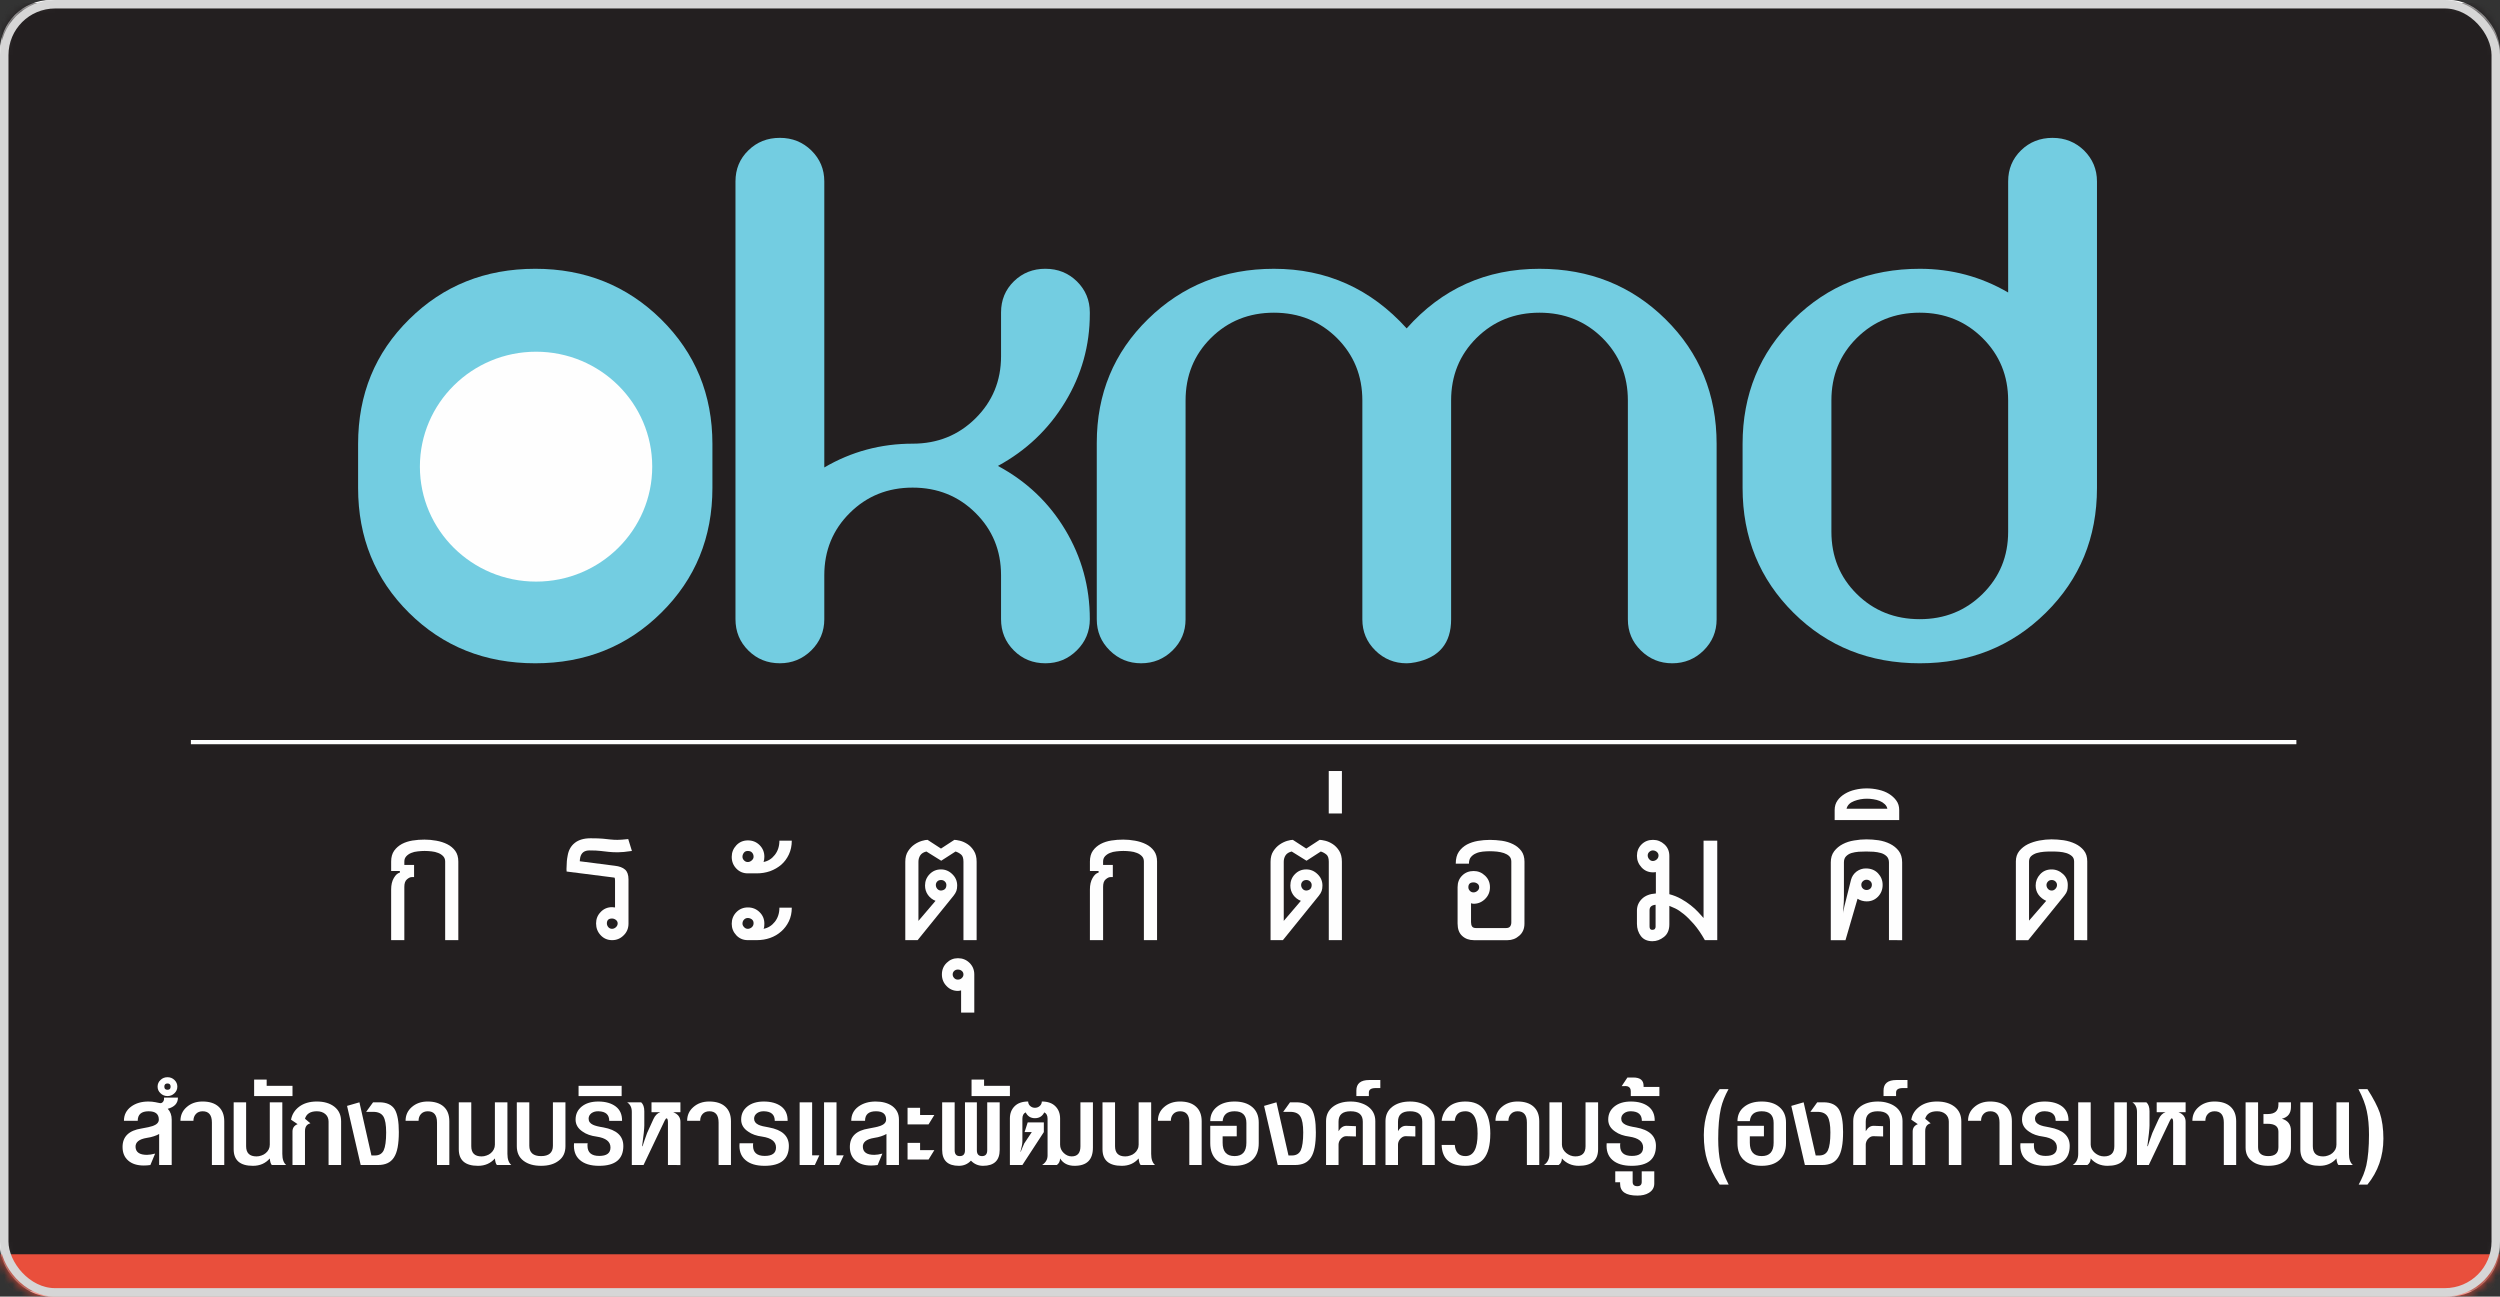 <svg height="153" viewBox="0 0 295 153" width="295" xmlns="http://www.w3.org/2000/svg" xmlns:xlink="http://www.w3.org/1999/xlink"><rect x="0" y="0" width="295" height="153" fill="#333333" stroke="none"/><defs><rect id="a" height="153" rx="6" width="295"/><mask id="b" fill="#fff"><use fill="#fff" fill-rule="evenodd" xlink:href="#a"/></mask><mask id="c" fill="#fff"><path d="m0 159.048h305.285v-158.544h-305.285z" fill="#fff" fill-rule="evenodd"/></mask></defs><g fill="none" fill-rule="evenodd"><use fill="#fff" fill-rule="nonzero" xlink:href="#a"/><g mask="url(#b)"><g transform="translate(-5 -5)"><path d="m5.182 157.369h295v-152h-295z" fill="#231f20"/><g fill="none" transform="translate(0 .449)"><path d="m68.157 36.267c5.878 0 10.83 1.992 14.862 5.968 4.031 3.983 6.046 8.883 6.046 14.704v5.185c0 5.84-2.008 10.75-6.032 14.724-4.017 3.98-8.979 5.97-14.876 5.97-5.918 0-10.878-1.978-14.887-5.948-4.015-3.977-6.015-8.891-6.015-14.747v-5.185c0-5.844 2.009-10.753 6.03-14.712 4.013-3.975 8.975-5.959 14.871-5.959" fill="#73cde1"/><path d="m128.359 36.267c1.469 0 2.709.497 3.728 1.498 1.004.995 1.512 2.22 1.512 3.647v.094.067c0 3.75-.973 7.23-2.921 10.43-1.942 3.201-4.582 5.709-7.922 7.526 3.376 1.815 6.028 4.334 7.953 7.557 1.928 3.222 2.89 6.728 2.89 10.526 0 1.438-.51 2.67-1.538 3.687-1.017 1.01-2.25 1.519-3.702 1.519-1.472 0-2.712-.5-3.721-1.508-1.01-1.007-1.515-2.234-1.515-3.698v-5.193c0-2.905-1.01-5.361-3.019-7.348-2.005-1.987-4.479-2.982-7.414-2.982-2.933 0-5.406.995-7.412 2.988-2.009 1.992-3.011 4.446-3.011 7.359v5.194c0 1.432-.516 2.66-1.535 3.671-1.026 1.007-2.261 1.516-3.708 1.516-1.474 0-2.71-.5-3.721-1.508-1.015-1.007-1.517-2.234-1.517-3.698v-51.654c0-1.45.502-2.674 1.517-3.658 1.011-.992 2.247-1.481 3.721-1.481 1.463 0 2.706.5 3.72 1.492 1.016 1.004 1.523 2.214 1.523 3.647v33.755c3.194-1.871 6.671-2.807 10.423-2.807h-.047.047c2.936 0 5.409-.997 7.414-2.985 2.009-1.984 3.019-4.431 3.019-7.336v-5.176c0-1.45.505-2.674 1.515-3.664 1.009-.987 2.249-1.478 3.721-1.478" fill="#73cde1"/><path d="m144.895 77.644c0 1.432-.514 2.651-1.529 3.658-1.027 1.006-2.265 1.516-3.715 1.516-1.451 0-2.686-.51-3.703-1.516-1.019-1.007-1.529-2.226-1.529-3.667v-20.818c0-5.803 2.015-10.674 6.053-14.617 4.044-3.957 8.991-5.932 14.848-5.932 6.2 0 11.426 2.344 15.667 7.033 4.16-4.69 9.384-7.033 15.667-7.033 5.897 0 10.859 1.984 14.879 5.95 4.021 3.969 6.028 8.878 6.028 14.715v20.703c0 1.441-.513 2.657-1.529 3.667-1.021 1.006-2.257 1.516-3.709 1.516-1.453 0-2.687-.51-3.704-1.516-1.024-1.007-1.53-2.226-1.53-3.658v-25.838c0-2.929-1.004-5.381-2.999-7.374-2.002-1.978-4.47-2.985-7.435-2.985-2.95 0-5.429 1.007-7.429 2.985-2 1.993-2.995 4.446-2.995 7.374v25.838c0 2.804-1.404 4.49-4.201 5.056-.413.08-.758.118-1.042.118-1.449 0-2.689-.51-3.704-1.516-1.021-1.007-1.526-2.226-1.526-3.658v-25.838c0-2.929-1.007-5.381-3.003-7.374-1.999-1.978-4.478-2.985-7.433-2.985-2.96 0-5.432 1.007-7.43 2.985-1.999 1.993-2.994 4.446-2.994 7.374z" fill="#73cde1"/><path d="m231.532 41.447c-2.955 0-5.435 1.007-7.43 2.985-1.999 1.987-2.997 4.44-2.997 7.368v15.492c0 2.922.998 5.374 2.997 7.352 1.996 1.976 4.474 2.969 7.43 2.969 2.936 0 5.405-.995 7.417-2.982 2.009-1.99 3.012-4.43 3.012-7.339v-15.492c0-2.902-1.004-5.357-3.012-7.353-2.009-1.992-4.482-2.999-7.417-2.999m15.665-20.629c1.475 0 2.711.501 3.731 1.493 1.002 1.003 1.515 2.214 1.515 3.655v36.169c0 5.843-2.015 10.741-6.035 14.718-4.023 3.974-8.987 5.964-14.875 5.964-5.921 0-10.884-1.978-14.887-5.947-4.011-3.977-6.021-8.892-6.021-14.748v-5.185c0-5.844 2.015-10.752 6.032-14.712 4.018-3.974 8.974-5.958 14.876-5.958 3.754 0 7.224.931 10.43 2.798v-13.116c0-1.45.507-2.667 1.516-3.656 1.011-.986 2.25-1.475 3.72-1.475" fill="#73cde1"/><path d="m81.962 59.615c0 7.489-6.132 13.565-13.704 13.565-7.57 0-13.711-6.076-13.711-13.565 0-7.486 6.141-13.562 13.711-13.562 7.572 0 13.704 6.076 13.704 13.562" fill="#fefefe"/><g transform="translate(26.609 91.429)"><path d="m.916.692h248.447" fill="#fefefe"/><path d="m.916.692h248.447" stroke="#fefefe" stroke-width=".5"/></g><path d="m57.529 115.489v-9.277c0-.253-.077-.459-.233-.627-.155-.161-.353-.297-.591-.386-.24-.097-.499-.161-.775-.187-.281-.031-.559-.05-.827-.05-.248 0-.516.019-.804.05-.291.026-.555.09-.779.187-.227.089-.418.225-.573.386-.156.168-.236.373-.236.627v.403h1.148v1.433h-.276c-.167 0-.355.086-.56.264-.21.173-.313.473-.313.888v6.29h-1.556v-5.975c0-.546.104-.995.316-1.358.207-.363.446-.579.712-.638v-.187h-1.027v-1.119c0-.523.121-.946.359-1.284.238-.328.542-.589.909-.79.375-.198.794-.331 1.256-.406.465-.074.933-.108 1.406-.108.459 0 .918.04 1.394.127.476.083.908.221 1.3.418.394.199.706.464.947.793.235.332.354.75.354 1.25v9.277z" fill="#fefefe"/><path d="m77.885 113.514c0-.158-.066-.297-.203-.41-.143-.108-.292-.168-.465-.168-.405 0-.606.195-.606.577 0 .162.061.31.173.444.118.129.264.195.433.195.173 0 .321-.067.465-.195.138-.134.203-.282.203-.444zm1.68-8.551c-.707.106-1.261.158-1.662.158-.405 0-.76-.018-1.073-.05-.311-.03-.632-.067-.947-.108-.325-.043-.764-.063-1.322-.063-.604 0-.964.274-1.09.815-.04.203-.056.361-.056.464l4.128.53c.536.058.941.21 1.212.451.269.235.408.624.408 1.166v5.205c0 .56-.193 1.028-.582 1.397-.381.378-.828.56-1.348.56-.539 0-.989-.192-1.349-.576-.369-.389-.546-.855-.546-1.398 0-.529.178-.974.546-1.353.36-.375.811-.566 1.349-.566.044 0 .093.009.159.018.058.011.121.015.182.015v-3.144c0-.047-.003-.118-.012-.22-.011-.105-.034-.158-.078-.158l-5.624-.716c-.019-.19-.019-.39 0-.623 0-.178.007-.388.027-.606.022-.22.051-.429.094-.638.105-.642.385-1.147.841-1.51.453-.361 1.077-.546 1.862-.546.643 0 1.131.018 1.464.05.33.025.627.059.887.093.258.03.533.044.824.044.289 0 .714-.031 1.271-.094z" fill="#fefefe"/><path d="m93.923 113.482c0-.198-.078-.35-.218-.456-.149-.1-.299-.151-.469-.151-.163 0-.306.058-.435.183-.121.126-.19.284-.19.487 0 .143.069.279.19.409.129.133.272.199.435.199.17 0 .32-.059.469-.18.14-.121.218-.285.218-.49zm0-7.835c0-.184-.055-.347-.172-.481-.115-.136-.284-.202-.515-.202-.203 0-.361.071-.465.217-.105.146-.161.302-.161.466 0 .17.069.313.19.434.129.13.272.189.435.189.17 0 .32-.059.469-.189.14-.121.218-.264.218-.434zm4.507 6.011c0 .604-.117 1.136-.344 1.607-.226.467-.528.868-.9 1.194-.376.337-.811.591-1.306.768-.497.177-1.025.261-1.584.261h-1.061c-.539 0-.986-.19-1.348-.57-.363-.389-.544-.837-.544-1.357 0-.538.182-.997.544-1.369.365-.377.824-.564 1.367-.564.542 0 1.002.187 1.377.558.375.367.563.815.563 1.35 0 .105-.004.212-.015.323-.009.118-.037.209-.077.292.531-.1.973-.379 1.329-.828.355-.453.539-1.01.539-1.666zm0-7.909c0 .608-.117 1.148-.344 1.631-.226.479-.528.887-.9 1.21-.376.32-.811.574-1.306.757-.497.173-1.025.261-1.584.261h-1.061c-.539 0-.986-.19-1.348-.565-.363-.379-.544-.834-.544-1.379 0-.527.182-.978.544-1.368.365-.387.824-.577 1.367-.577.542 0 1.002.184 1.377.555.375.376.563.831.563 1.37 0 .229-.031.434-.092.623.531-.104.973-.381 1.329-.84.355-.456.539-1.015.539-1.68z" fill="#fefefe"/><path d="m116.672 108.981c0-.167-.062-.303-.189-.422-.12-.113-.266-.167-.435-.167-.187 0-.334.053-.449.167-.114.119-.17.255-.17.422 0 .168.056.32.17.452.115.134.261.202.449.202.418-.039.624-.256.624-.654zm2.015 6.509v-9.249c0-.415-.088-.697-.278-.853-.186-.158-.408-.279-.654-.359l-1.691 1.089-1.75-1.089c-.331.08-.572.229-.72.449-.144.221-.219.475-.219.764v6.976l2.017-2.366c-.367-.147-.669-.382-.897-.702-.227-.323-.341-.69-.341-1.105 0-.52.181-.97.539-1.338.362-.375.807-.564 1.343-.564.511 0 .961.189 1.34.564.383.369.571.818.571 1.338 0 .25-.03.464-.095.638-.063.176-.177.37-.337.572l-4.236 5.234h-1.455v-9.249c0-.5.109-.915.325-1.247.215-.331.469-.597.757-.793.29-.199.58-.334.87-.422.284-.084.516-.124.677-.124l1.584 1.03 1.578-1.03c.144 0 .367.037.668.107.294.072.588.206.879.394.289.188.542.448.756.791.219.341.325.771.325 1.293v9.249z" fill="#fefefe"/><path d="m139.979 115.489v-9.277c0-.253-.074-.459-.232-.627-.156-.161-.354-.297-.592-.386-.238-.097-.496-.161-.775-.187-.283-.031-.554-.05-.826-.05-.249 0-.515.019-.803.05-.294.026-.552.09-.781.187-.227.089-.419.225-.574.386-.155.168-.232.373-.232.627v.403h1.148v1.433h-.279c-.169 0-.353.086-.56.264-.209.173-.309.473-.309.888v6.29h-1.556v-5.975c0-.546.103-.995.312-1.358.201-.363.446-.579.712-.638v-.187h-1.023v-1.119c0-.523.117-.946.355-1.284.236-.328.542-.589.912-.79.371-.198.792-.331 1.256-.406.462-.074.934-.108 1.409-.108.448 0 .912.04 1.388.127.476.083.91.221 1.3.418.397.199.71.464.947.793.236.332.354.75.354 1.25v9.277z" fill="#fefefe"/><path d="m159.778 108.981c0-.167-.067-.303-.189-.422-.124-.113-.27-.167-.433-.167-.188 0-.34.053-.453.167-.109.119-.171.255-.171.422 0 .168.062.32.171.452.113.134.265.202.453.202.415-.039.622-.256.622-.654zm2.019 6.509v-9.249c0-.415-.092-.697-.283-.853-.191-.158-.406-.279-.659-.359l-1.685 1.089-1.751-1.089c-.333.08-.574.229-.72.449-.145.221-.216.475-.216.764v6.976l2.02-2.366c-.375-.147-.675-.382-.904-.702-.226-.323-.338-.69-.338-1.105 0-.52.175-.97.537-1.338.358-.375.804-.564 1.34-.564.516 0 .96.189 1.338.564.382.369.572.818.572 1.338 0 .25-.032.464-.092.638-.061.176-.175.37-.338.572l-4.235 5.234h-1.456v-9.249c0-.5.107-.915.324-1.247.216-.331.468-.597.758-.793.29-.199.581-.334.865-.422.295-.084.522-.124.682-.124l1.581 1.03 1.58-1.03c.143 0 .365.037.662.107.297.072.595.206.884.394.29.188.543.448.76.791.216.341.321.771.321 1.293v9.249z" fill="#fefefe"/><path d="m179.54 109.247c0-.181-.066-.323-.204-.422-.136-.103-.291-.153-.462-.153-.405 0-.608.193-.608.575 0 .163.061.303.179.422.111.123.258.185.43.185.171 0 .326-.062.462-.185.139-.119.204-.259.204-.422zm5.345 4.288c0 .601-.201 1.078-.609 1.427-.398.355-.86.529-1.383.529h-3.975c-.558 0-1.018-.167-1.378-.499-.368-.329-.545-.825-.545-1.467v-4.288c0-.56.178-1.016.545-1.373.36-.356.808-.533 1.348-.533.519 0 .967.182 1.354.552.384.366.574.822.574 1.36 0 .547-.19 1.008-.574 1.387-.387.378-.835.565-1.354.565-.082 0-.186-.022-.307-.063v2.232c0 .214.041.379.121.507.081.127.239.19.467.19h3.545c.224 0 .391-.064.481-.19.09-.126.139-.28.139-.471v-7.184c0-.274-.084-.482-.25-.643-.164-.155-.373-.271-.624-.36-.252-.077-.524-.143-.815-.172-.293-.026-.571-.045-.844-.045-.272 0-.55.019-.843.045-.29.03-.559.097-.8.21-.241.101-.432.244-.591.434-.155.182-.233.443-.233.775h-1.556c0-.584.122-1.051.37-1.411.253-.36.569-.638.948-.845.388-.203.816-.343 1.288-.427.479-.08.955-.12 1.434-.12.453 0 .924.037 1.415.104.486.072.928.213 1.321.41.392.195.712.461.963.79.244.329.371.757.371 1.274z" fill="#fefefe"/><path d="m200.361 111.315c-.476.04-.714.255-.714.634v1.922c0 .267.103.404.309.404.147 0 .254-.037.316-.11.062-.074.088-.161.088-.263zm.345-5.822c0-.167-.069-.306-.206-.425-.142-.11-.293-.168-.466-.168-.149 0-.284.057-.409.168-.134.119-.195.258-.195.425 0 .165.059.316.177.447.117.141.26.208.427.208.173 0 .324-.065.466-.189.137-.125.206-.275.206-.466zm5.469 9.996c-.433-.769-.867-1.398-1.303-1.9-.436-.499-.84-.895-1.215-1.196-.371-.302-.698-.515-.993-.655-.291-.133-.521-.231-.681-.295v2.178c0 .666-.216 1.164-.64 1.493-.422.334-.875.5-1.351.5-.601 0-1.056-.199-1.367-.604-.308-.41-.466-.891-.466-1.451v-1.554c0-.545.198-1.002.59-1.389.394-.384.944-.593 1.644-.636v-2.524c-.081.019-.193.032-.341.032-.538 0-.99-.195-1.352-.587-.361-.391-.541-.845-.541-1.36 0-.538.18-.987.541-1.347.362-.361.814-.54 1.352-.54.521 0 .966.179 1.352.533.383.35.578.806.578 1.37v4.509c.497.13.953.313 1.381.55.425.242.813.492 1.148.763.344.273.64.539.887.812.252.27.456.496.622.685v-9.125h1.616v11.738z" fill="#fefefe"/><path d="m225.881 108.95c0-.166-.063-.307-.183-.419-.13-.117-.273-.17-.439-.17-.17 0-.313.052-.433.17-.127.112-.191.253-.191.419 0 .186.064.338.191.454.121.112.263.166.433.166.166 0 .309-.053.439-.166.121-.116.183-.269.183-.454zm2.016 6.538v-9.152c0-.31-.088-.557-.262-.733-.177-.175-.4-.309-.671-.392-.274-.077-.564-.13-.877-.155-.315-.019-.605-.027-.878-.027-.293 0-.588.008-.887.027-.304.026-.588.074-.85.152-.258.081-.469.215-.637.387-.169.171-.252.413-.252.721v4.039c0 .205-.004.418-.014.639-.012.216-.027.429-.046.635-.024.231-.031.465-.031.717 0-.145.022-.29.059-.434.024-.126.047-.257.081-.403.031-.153.066-.28.105-.41l.683-2.737c.106-.394.325-.72.653-.971.335-.246.696-.366 1.089-.366.602 0 1.081.19 1.447.577.358.387.541.836.541 1.366 0 .547-.181 1.003-.541 1.383-.358.37-.805.562-1.342.562-.392 0-.752-.105-1.077-.312l-1.423 4.889h-1.735v-9.18c0-.518.128-.952.398-1.312.271-.351.606-.632 1.011-.84.4-.21.846-.356 1.343-.434.496-.086.981-.13 1.454-.13.458 0 .934.038 1.429.106.492.077.947.22 1.362.427.411.206.752.481 1.021.83.267.34.403.799.403 1.354v9.18z" fill="#fefefe"/><path d="m247.726 108.981c0-.167-.062-.303-.186-.422-.124-.113-.268-.167-.432-.167-.185 0-.338.056-.452.183-.114.129-.172.257-.172.406 0 .168.058.32.172.452.114.134.267.202.452.202.164 0 .308-.068.432-.202.124-.132.186-.285.186-.452zm2.019 6.509v-9.277c0-.27-.086-.49-.263-.641-.176-.155-.395-.276-.658-.36-.258-.077-.548-.132-.858-.155-.313-.022-.605-.028-.877-.028-.291 0-.589.006-.889.028-.303.023-.59.078-.866.155-.263.084-.484.205-.654.36-.166.151-.253.37-.253.641v6.973l2.026-2.334c-.372-.171-.678-.407-.904-.716-.226-.313-.34-.676-.34-1.09 0-.503.173-.938.521-1.322.353-.388.8-.58 1.358-.58.516 0 .967.186 1.357.549.392.361.573.811.553 1.353 0 .228-.023.432-.072.606-.053.176-.159.372-.33.579l-4.265 5.26h-1.457v-9.304c0-.479.138-.884.402-1.219.273-.33.609-.598 1.007-.797.406-.195.854-.341 1.352-.437.492-.091.978-.14 1.452-.14.454 0 .93.039 1.425.106.498.077.949.215 1.363.412.41.195.753.459 1.022.797.271.332.399.759.399 1.278v9.304z" fill="#fefefe"/><path d="m118.686 119.534c0-.161-.06-.301-.189-.411-.124-.106-.284-.165-.474-.165-.172 0-.318.059-.432.165-.114.11-.175.25-.175.411 0 .167.061.302.175.423.114.127.26.187.432.187.19 0 .351-.06.474-.187.129-.121.189-.256.189-.423zm-.276 4.503v-2.619c-.163.043-.291.061-.375.061-.515 0-.961-.182-1.331-.564-.373-.378-.56-.84-.56-1.381 0-.542.186-.997.56-1.365.371-.365.816-.55 1.331-.55.54 0 .998.185 1.368.55.373.368.563.823.563 1.365v4.503z" fill="#fefefe"/><path d="m161.792 100.541h1.553v-5.01h-1.553z" fill="#fefefe" mask="url(#c)"/><path d="m227.708 99.982c-.04-.208-.145-.388-.311-.543-.168-.157-.361-.282-.591-.377-.231-.092-.476-.158-.744-.199-.269-.046-.529-.065-.775-.065-.521 0-1.025.094-1.511.282-.486.186-.783.486-.885.902zm-6.219 1.34v-1.186c0-.433.111-.807.332-1.121.214-.313.507-.573.868-.793.366-.218.766-.379 1.211-.481.449-.107.907-.16 1.387-.16.45 0 .915.053 1.382.16.466.102.875.263 1.225.481.354.22.643.48.87.793.229.314.343.688.343 1.121v1.186z" fill="#fefefe" mask="url(#c)"/><g fill="#fff"><path d="m24.795 135.387c.314.338.465.768.465 1.274v5.363h-1.481v-3.665c-.166.102-.37.187-.617.268-.24.078-.516.153-.841.195-.918.15-1.363.515-1.326 1.094.038.606.486.908 1.348.908.27 0 .591-.051.963-.149l-.561 1.349c-.269.038-.527.057-.775.057-.786 0-1.4-.193-1.846-.588-.441-.384-.662-.92-.662-1.599 0-1.225.743-1.947 2.232-2.18.655-.112 1.087-.211 1.311-.292.49-.166.737-.42.737-.761 0-.657-.401-.98-1.202-.98-.858 0-1.289.371-1.289 1.126h-1.626c0-.701.286-1.266.854-1.681.536-.394 1.214-.596 2.029-.596.307 0 .58.03.829.079.086.025.176.04.256.054.092.007.178.03.284.054.141.021.267-.032.361-.158.104-.131.139-.292.112-.49h1.647c0 .664-.404 1.108-1.205 1.318" mask="url(#c)"/><path d="m30.004 142.023v-5.012c0-.89-.365-1.33-1.09-1.33-.331 0-.597.105-.793.312-.195.211-.298.487-.298.813h-1.53c0-.652.241-1.188.723-1.61.5-.448 1.131-.668 1.88-.668.824 0 1.458.205 1.9.611.442.403.666.979.666 1.716v5.166zm-4.872-9.248c0-.246-.124-.375-.368-.375-.25 0-.373.13-.373.375 0 .248.123.369.373.369.244 0 .368-.121.368-.369zm.794 0c0 .304-.115.57-.341.779-.224.225-.506.333-.821.333-.324 0-.597-.109-.824-.333-.229-.21-.344-.475-.344-.779 0-.31.115-.57.344-.788.227-.219.5-.326.824-.326.316 0 .597.107.821.326.226.218.341.478.341.788z" mask="url(#c)"/><path d="m37.075 142.023c-.124-.121-.207-.383-.241-.775-.505.581-1.168.87-1.995.87-1.509 0-2.266-.654-2.266-1.96v-5.534h1.469v5.178c0 .809.411 1.205 1.228 1.205.193 0 .388-.034.58-.107.187-.059.359-.156.506-.282.149-.12.266-.273.353-.441.086-.173.126-.358.126-.554v-4.999h1.478v6.086c0 .619.149 1.054.459 1.314z" mask="url(#c)"/><path d="m34.988 133.888v-1.947h1.478v.738h3.048v1.209z" mask="url(#c)"/><path d="m43.771 142.023v-5.121c0-.371-.129-.67-.384-.893-.258-.218-.591-.328-.996-.328-.763 0-1.228.294-1.404.88l.643.546c-.43.097-.643.407-.643.926v3.99h-1.474v-3.958c0-.416.203-.71.607-.864l-.777-.526c.115-.63.436-1.14.967-1.541.537-.4 1.228-.605 2.08-.605.861 0 1.553.21 2.075.621.528.42.786.992.786 1.732v5.14z" mask="url(#c)"/><path d="m52.062 138.138c0 .702-.047 1.3-.139 1.796-.091.492-.238.892-.441 1.203-.201.308-.457.531-.767.672-.307.14-.678.213-1.107.213h-2.046l-1.61-6.976 1.46-.422 1.418 6.274h.408c.503 0 .852-.21 1.042-.614.189-.411.287-1.107.287-2.106 0-.889-.108-1.519-.328-1.881-.222-.363-.627-.548-1.199-.548h-.834l.818-1.126h.734c.882 0 1.499.295 1.848.882.301.539.457 1.41.457 2.631" mask="url(#c)"/><path d="m56.567 142.023v-5.012c0-.89-.361-1.33-1.088-1.33-.335 0-.594.105-.794.312-.198.211-.296.487-.296.813h-1.532c0-.652.24-1.188.719-1.61.506-.448 1.134-.668 1.886-.668.82 0 1.457.205 1.902.611.443.403.657.979.657 1.716v5.166z" mask="url(#c)"/><path d="m63.638 142.023c-.124-.121-.201-.383-.241-.775-.505.581-1.174.87-1.989.87-1.518 0-2.272-.654-2.272-1.96v-5.534h1.474v5.178c0 .809.405 1.205 1.218 1.205.198 0 .391-.034.582-.107.195-.059.362-.156.508-.282.148-.12.264-.273.349-.441.086-.173.13-.358.13-.554v-4.999h1.478v6.086c0 .619.156 1.054.462 1.314z" mask="url(#c)"/><path d="m70.923 141.514c-.523.408-1.219.603-2.077.603-.864 0-1.555-.195-2.084-.603-.522-.396-.779-.972-.779-1.713v-5.176h1.475v5.123c0 .813.462 1.224 1.388 1.224.93 0 1.397-.41 1.397-1.224v-5.123h1.479v5.176c0 .741-.261 1.317-.798 1.713" mask="url(#c)"/><path d="m78.554 139.768c0 1.569-.953 2.35-2.859 2.35-1.002 0-1.761-.228-2.28-.694-.526-.46-.75-1.122-.679-1.97h1.61c-.017.059-.023.119-.023.155v.139c0 .8.465 1.202 1.389 1.202.883 0 1.325-.33 1.325-.996 0-.693-.539-1.118-1.627-1.282-.671-.087-1.225-.278-1.661-.59-.551-.365-.83-.839-.83-1.421 0-.632.241-1.141.72-1.534.483-.394 1.134-.596 1.961-.596.857 0 1.546.199 2.055.583.509.39.762.955.748 1.696h-1.513c0-.729-.418-1.104-1.256-1.128-.335-.016-.612.065-.844.226-.22.173-.333.389-.333.641 0 .327.163.558.513.724.258.123.663.226 1.22.311 1.576.284 2.362 1.011 2.362 2.185" mask="url(#c)"/><path d="m73.271 133.889h5.082v-1.209h-5.082z" mask="url(#c)"/><path d="m83.817 142.023v-5.012c0-.335-.06-.496-.167-.496-.05 0-.118.074-.206.242l-2.508 5.267h-1.383v-6.272c0-.517-.188-.892-.553-1.128h1.66c.244.221.368.574.368 1.058v1.667c0 .187-.023.494-.064.905-.046.402-.109.926-.195 1.549h.055c.063-.192.134-.42.22-.679.089-.26.192-.558.318-.889l.749-1.645c.189-.411.45-.677.797-.798h-1.03v-1.168h3.413v1.168h-.85c.563.218.85.596.85 1.127v5.106z" mask="url(#c)"/><path d="m89.794 142.023v-5.012c0-.89-.362-1.33-1.088-1.33-.33 0-.597.105-.794.312-.193.211-.293.487-.293.813h-1.536c0-.652.241-1.188.72-1.61.505-.448 1.131-.668 1.885-.668.821 0 1.458.205 1.9.611.442.403.665.979.665 1.716v5.166z" mask="url(#c)"/><path d="m98.086 139.768c0 1.569-.955 2.35-2.863 2.35-.993 0-1.756-.228-2.278-.694-.526-.46-.753-1.122-.676-1.97h1.608c-.014.059-.02.119-.02.155v.139c0 .8.462 1.202 1.383 1.202.885 0 1.329-.33 1.329-.996 0-.693-.537-1.118-1.627-1.282-.675-.087-1.231-.278-1.656-.59-.556-.365-.829-.839-.829-1.421 0-.632.235-1.141.717-1.534.484-.394 1.134-.596 1.955-.596.867 0 1.55.199 2.061.583.507.39.762.955.749 1.696h-1.516c0-.729-.418-1.104-1.251-1.128-.339-.016-.618.065-.848.226-.225.173-.34.389-.34.641 0 .327.172.558.514.724.263.123.674.226 1.225.311 1.575.284 2.363 1.011 2.363 2.185" mask="url(#c)"/><path d="m104.023 142.023h-1.785v-7.4h1.471v6.253h.852zm-2.875 0h-1.791v-7.4h1.475v6.253h.852z" mask="url(#c)"/><path d="m109.601 142.023v-3.664c-.172.102-.378.189-.619.27-.239.078-.516.152-.838.195-.924.149-1.367.515-1.326 1.091.034.607.482.908 1.343.908.272 0 .596-.05.961-.148l-.56 1.348c-.263.038-.522.06-.772.06-.783 0-1.397-.195-1.846-.59-.442-.385-.662-.919-.662-1.597 0-1.227.743-1.947 2.233-2.18.651-.114 1.09-.213 1.311-.294.496-.167.736-.419.736-.762 0-.654-.398-.979-1.199-.979-.858 0-1.288.371-1.288 1.126h-1.627c0-.702.281-1.266.846-1.681.546-.394 1.22-.596 2.034-.596.802 0 1.449.18 1.955.534.528.391.793.918.793 1.596v5.363z" mask="url(#c)"/><path d="m114.569 141.376h-2.477v-1.963h1.478v.853h1.682zm0-4.147h-2.477v-1.957h1.478v.846h1.682z" mask="url(#c)"/><path d="m120.994 142.117c-.555 0-1.034-.203-1.422-.61-.384.407-.857.61-1.425.61-1.315 0-1.972-.63-1.972-1.885v-5.608h1.475v5.659c0 .461.204.688.606.688.41 0 .611-.227.611-.688v-5.659h1.403v5.659c0 .461.206.688.608.688.405 0 .614-.227.614-.688v-5.659h1.472v5.608c0 1.254-.657 1.885-1.97 1.885" mask="url(#c)"/><path d="m119.643 133.888v-1.947h1.478v.738h3.048v1.209z" mask="url(#c)"/><path d="m131.806 142.117c-.789 0-1.358-.29-1.713-.87-.013.341-.14.6-.384.775h-1.742c.43-.282.646-.659.646-1.122v-4.34c0-.38-.126-.628-.389-.75-.218.453-.588.687-1.101.687-.511 0-.87-.233-1.093-.687-.259.123-.388.37-.388.75v2.673c0 .268-.081.681-.235 1.234h.033c.047-.123.106-.263.178-.432.064-.166.149-.354.244-.562l.888-1.336h-.848l.368-1.145h1.903v1.145l-2.531 3.885h-1.475v-5.49c0-.595.185-1.072.554-1.442.368-.374.903-.562 1.603-.562 0 .211.08.389.24.53.156.14.342.212.558.212.221 0 .411-.072.568-.212.158-.142.243-.319.243-.53.698 0 1.232.188 1.602.562.37.37.556.847.556 1.442v3.09c0 .379.142.704.426.979.277.266.593.404.938.404.688 0 1.035-.392 1.035-1.184v-5.197h1.475v5.345c0 1.437-.719 2.148-2.16 2.148" mask="url(#c)"/><path d="m139.6 142.023c-.126-.121-.204-.383-.241-.775-.502.581-1.167.87-1.992.87-1.515 0-2.272-.654-2.272-1.96v-5.534h1.48v5.178c0 .809.4 1.205 1.212 1.205.201 0 .391-.034.583-.107.198-.059.368-.156.511-.282.148-.12.266-.273.344-.441.098-.173.135-.358.135-.554v-4.999h1.478v6.086c0 .619.152 1.054.46 1.314z" mask="url(#c)"/><path d="m145.338 142.023v-5.012c0-.89-.361-1.33-1.087-1.33-.335 0-.596.105-.797.312-.195.211-.296.487-.296.813h-1.526c0-.652.239-1.188.717-1.61.506-.448 1.135-.668 1.885-.668.823 0 1.458.205 1.897.611.446.403.666.979.666 1.716v5.166z" mask="url(#c)"/><path d="m152.774 141.423c-.502.465-1.2.694-2.095.694-.927 0-1.635-.23-2.132-.694-.486-.46-.738-1.124-.738-1.97v-2.058h3.125v1.246h-1.664v.757c0 1.05.469 1.571 1.409 1.571.928 0 1.394-.522 1.394-1.571v-2.334c0-.921-.467-1.383-1.394-1.383-.87 0-1.334.388-1.409 1.16h-1.461c0-.698.264-1.262.789-1.681.523-.422 1.212-.63 2.081-.63.881 0 1.578.22 2.095.661.507.434.757 1.042.757 1.82v2.443c0 .846-.247 1.51-.757 1.97" mask="url(#c)"/><path d="m160.271 138.138c0 .702-.046 1.3-.139 1.796-.094.492-.238.892-.44 1.203-.204.308-.46.531-.768.672-.312.14-.676.213-1.104.213h-2.048l-1.611-6.976 1.459-.422 1.421 6.274h.404c.506 0 .855-.21 1.047-.614.187-.411.288-1.107.288-2.106 0-.889-.113-1.519-.334-1.881-.218-.363-.621-.548-1.202-.548h-.827l.809-1.126h.737c.884 0 1.505.295 1.849.882.306.539.458 1.41.458 2.631" mask="url(#c)"/><path d="m165.809 142.023v-5.121c0-.816-.479-1.221-1.44-1.221-.947 0-1.422.405-1.422 1.221v1.13c.251-.434.566-.644.96-.635l1.092.043v1.214l-1.164-.034c-.105 0-.221.031-.325.083-.102.059-.201.131-.286.224-.086.09-.146.197-.204.324-.045.123-.072.237-.072.345v2.428h-1.474v-5.18c0-.713.267-1.272.803-1.692.531-.41 1.234-.621 2.093-.621.43 0 .825.053 1.182.17.356.11.67.261.924.46.259.199.46.436.602.723.137.282.208.604.208.96v5.18z" mask="url(#c)"/><path d="m167.321 132.943c-.526 0-.795.178-.795.534v.41h-1.475v-.651c0-.828.507-1.243 1.515-1.243h1.312v.95z" mask="url(#c)"/><path d="m172.825 142.023v-5.121c0-.816-.485-1.221-1.444-1.221-.944 0-1.418.405-1.418 1.221v1.13c.241-.434.566-.644.962-.635l1.086.043v1.214l-1.157-.034c-.11 0-.221.031-.331.083-.101.059-.195.131-.283.224-.084.09-.153.197-.204.324-.048.123-.072.237-.072.345v2.428h-1.476v-5.18c0-.713.266-1.272.802-1.692.531-.41 1.234-.621 2.092-.621.434 0 .83.053 1.189.17.354.11.667.261.914.46.259.199.464.436.609.723.136.282.208.604.208.96v5.18z" mask="url(#c)"/><path d="m180.854 138.326c0 1.357-.259 2.343-.774 2.96-.454.553-1.173.83-2.162.83-1.826 0-2.757-.819-2.803-2.46h1.55c.07.877.49 1.314 1.253 1.314.962 0 1.438-.88 1.438-2.644 0-1.766-.476-2.645-1.438-2.645-.763 0-1.183.371-1.253 1.126h-1.55c.084-.701.369-1.263.848-1.666.477-.407 1.133-.611 1.956-.611 1.958 0 2.936 1.262 2.936 3.796" mask="url(#c)"/><path d="m185.173 142.023v-5.012c0-.89-.365-1.33-1.088-1.33-.335 0-.595.105-.793.312-.2.211-.298.487-.298.813h-1.528c0-.652.236-1.188.717-1.61.504-.448 1.13-.668 1.884-.668.82 0 1.458.205 1.9.611.446.403.665.979.665 1.716v5.166z" mask="url(#c)"/><path d="m191.299 142.117c-.816 0-1.485-.29-1.992-.87-.012.341-.137.6-.388.775h-1.733c.428-.282.647-.723.647-1.314v-6.084h1.474v4.998c0 .178.049.36.138.534.094.17.213.316.363.445.143.121.316.223.507.299.192.07.382.105.564.105.813 0 1.214-.396 1.214-1.205v-5.176h1.482v5.532c0 1.306-.755 1.96-2.274 1.96" mask="url(#c)"/><path d="m200.401 139.768c0 1.569-.95 2.35-2.864 2.35-.993 0-1.751-.228-2.275-.694-.526-.46-.745-1.122-.675-1.97h1.61c-.016.059-.023.119-.023.155v.139c0 .8.459 1.202 1.389 1.202.88 0 1.325-.33 1.325-.996 0-.693-.539-1.118-1.624-1.282-.674-.087-1.234-.278-1.664-.59-.554-.365-.83-.839-.83-1.421 0-.632.238-1.141.72-1.534.482-.394 1.134-.596 1.959-.596.859 0 1.546.199 2.057.583.509.39.762.955.749 1.696h-1.516c0-.729-.417-1.104-1.253-1.128-.334-.016-.615.065-.838.226-.229.173-.342.389-.342.641 0 .327.168.558.519.724.256.123.661.226 1.218.311 1.575.284 2.358 1.011 2.358 2.185" mask="url(#c)"/><path d="m199.551 145.316c-.355.214-.8.314-1.346.314-1.357 0-2.032-.462-2.032-1.388v-.186h-.573v-1.291h2.052v1.255c0 .33.177.502.553.502.341 0 .517-.171.517-.502v-1.255h1.482v1.442c0 .484-.22.85-.654 1.109" mask="url(#c)"/><path d="m197.432 133.888v-.561c0-.29-.115-.483-.331-.57-.111-.05-.359-.063-.743-.041l.679-1.02h.688c.813 0 1.218.326 1.218.983v.132h1.865v1.076z" mask="url(#c)"/><path d="m207.917 144.336c-.727-1.111-1.203-2.044-1.441-2.792-.286-.854-.425-1.876-.425-3.069 0-2.021.625-3.828 1.865-5.406h1.049c-.209.381-.39.762-.542 1.135-.154.38-.272.755-.358 1.136-.212.959-.316 2.156-.316 3.611 0 1.065.086 1.985.256 2.776.164.778.488 1.647.978 2.608z" mask="url(#c)"/><path d="m214.985 141.423c-.501.465-1.206.694-2.104.694-.925 0-1.627-.23-2.116-.694-.501-.46-.744-1.124-.744-1.97v-2.058h3.123v1.246h-1.664v.757c0 1.05.467 1.571 1.402 1.571.939 0 1.407-.522 1.407-1.571v-2.334c0-.921-.469-1.383-1.407-1.383-.861 0-1.328.388-1.402 1.16h-1.459c0-.698.258-1.262.787-1.681.521-.422 1.213-.63 2.074-.63.884 0 1.583.22 2.097.661.508.434.77 1.042.77 1.82v2.443c0 .846-.257 1.51-.763 1.97" mask="url(#c)"/><path d="m222.482 138.138c0 .702-.043 1.3-.142 1.796-.091.492-.237.892-.444 1.203-.201.308-.459.531-.76.672-.31.14-.68.213-1.107.213h-2.052l-1.604-6.976 1.455-.422 1.424 6.274h.403c.51 0 .853-.21 1.042-.614.193-.411.288-1.107.288-2.106 0-.889-.11-1.519-.333-1.881-.224-.363-.622-.548-1.199-.548h-.83l.812-1.126h.735c.889 0 1.503.295 1.849.882.305.539.464 1.41.464 2.631" mask="url(#c)"/><path d="m228.02 142.023v-5.121c0-.816-.479-1.221-1.445-1.221-.945 0-1.418.405-1.418 1.221v1.13c.25-.434.568-.644.959-.635l1.092.043v1.214l-1.164-.034c-.111 0-.221.031-.324.083-.102.059-.199.131-.281.224-.094.09-.159.197-.207.324-.045.123-.074.237-.074.345v2.428h-1.477v-5.18c0-.713.269-1.272.802-1.692.535-.41 1.234-.621 2.093-.621.436 0 .828.053 1.186.17.363.11.661.261.923.46.258.199.456.436.596.723.143.282.217.604.217.96v5.18z" mask="url(#c)"/><path d="m229.533 132.943c-.528 0-.797.178-.797.534v.41h-1.479v-.651c0-.828.51-1.243 1.519-1.243h1.306v.95z" mask="url(#c)"/><path d="m234.959 142.023v-5.121c0-.371-.133-.67-.388-.893-.258-.218-.587-.328-.998-.328-.764 0-1.232.294-1.401.88l.645.546c-.427.097-.645.407-.645.926v3.99h-1.477v-3.958c0-.416.205-.71.607-.864l-.772-.526c.106-.63.43-1.14.966-1.541.535-.4 1.225-.605 2.075-.605.863 0 1.553.21 2.078.621.524.42.786.992.786 1.732v5.14z" mask="url(#c)"/><path d="m240.942 142.023v-5.012c0-.89-.371-1.33-1.092-1.33-.329 0-.594.105-.789.312-.199.211-.296.487-.296.813h-1.536c0-.652.242-1.188.723-1.61.502-.448 1.127-.668 1.882-.668.823 0 1.455.205 1.9.611.443.403.666.979.666 1.716v5.166z" mask="url(#c)"/><path d="m249.226 139.768c0 1.569-.952 2.35-2.859 2.35-.999 0-1.757-.228-2.284-.694-.523-.46-.739-1.122-.672-1.97h1.606c-.011.059-.015.119-.015.155v.139c0 .8.461 1.202 1.386 1.202.883 0 1.325-.33 1.325-.996 0-.693-.535-1.118-1.624-1.282-.678-.087-1.234-.278-1.664-.59-.551-.365-.827-.839-.827-1.421 0-.632.239-1.141.72-1.534.479-.394 1.131-.596 1.958-.596.865 0 1.549.199 2.058.583.507.39.759.955.749 1.696h-1.516c0-.729-.421-1.104-1.256-1.128-.331-.016-.618.065-.839.226-.228.173-.344.389-.344.641 0 .327.169.558.515.724.262.123.668.226 1.219.311 1.574.284 2.363 1.011 2.363 2.185" mask="url(#c)"/><path d="m253.694 142.117c-.823 0-1.488-.29-1.992-.87-.012.341-.143.6-.391.775h-1.732c.433-.282.649-.723.649-1.314v-6.084h1.474v4.998c0 .178.049.36.138.534.094.17.215.316.363.445.145.121.318.223.504.299.192.07.378.105.57.105.805 0 1.214-.396 1.214-1.205v-5.176h1.477v5.532c0 1.306-.758 1.96-2.274 1.96" mask="url(#c)"/><path d="m261.43 142.023v-5.012c0-.335-.051-.496-.167-.496-.05 0-.117.074-.203.242l-2.506 5.267h-1.389v-6.272c0-.517-.185-.892-.547-1.128h1.655c.248.221.369.574.369 1.058v1.667c0 .187-.023.494-.067.905-.04.402-.105.926-.189 1.549h.055c.057-.192.131-.42.22-.679.084-.26.189-.558.316-.889l.75-1.645c.191-.411.454-.677.8-.798h-1.039v-1.168h3.414v1.168h-.84c.56.218.84.596.84 1.127v5.106z" mask="url(#c)"/><path d="m267.41 142.023v-5.012c0-.89-.364-1.33-1.088-1.33-.333 0-.601.105-.792.312-.202.211-.298.487-.298.813h-1.532c0-.652.238-1.188.72-1.61.505-.448 1.137-.668 1.88-.668.832 0 1.457.205 1.902.611.443.403.666.979.666 1.716v5.166z" mask="url(#c)"/><path d="m274.602 141.569c-.491.369-1.14.547-1.945.547-.812 0-1.456-.185-1.92-.551-.507-.372-.757-.903-.757-1.595v-5.345h1.473v5.292c0 .702.4 1.053 1.204 1.053.8 0 1.195-.351 1.195-1.053v-1.835c0-.616-.423-.924-1.274-.924h-.491v-1.15h.491c.851 0 1.274-.368 1.274-1.106v-.277h1.48v.555c0 .738-.354 1.207-1.07 1.38.717.21 1.07.681 1.07 1.435v1.974c0 .707-.245 1.236-.73 1.6" mask="url(#c)"/><path d="m280.939 142.023c-.125-.121-.202-.383-.24-.775-.501.581-1.163.87-1.991.87-1.514 0-2.269-.654-2.269-1.96v-5.534h1.474v5.178c0 .809.408 1.205 1.22 1.205.193 0 .391-.034.582-.107.19-.059.36-.156.508-.282.143-.12.261-.273.355-.441.08-.173.121-.358.121-.554v-4.999h1.48v6.086c0 .619.153 1.054.464 1.314z" mask="url(#c)"/><path d="m286.24 138.917c0 2.064-.628 3.869-1.882 5.418h-1.033c.205-.382.389-.757.545-1.137.145-.375.272-.755.358-1.136.208-.952.313-2.148.313-3.612 0-1.07-.086-1.997-.258-2.79-.158-.77-.481-1.629-.985-2.592h1.061c.712 1.112 1.195 2.044 1.458 2.796.276.85.424 1.87.424 3.053" mask="url(#c)"/></g></g></g></g><path d="m-3 148h302v6h-302z" fill="#e94f3c" mask="url(#b)"/><rect height="152" rx="6" stroke="#d6d6d6" width="294" x=".5" y=".5"/></g></svg>